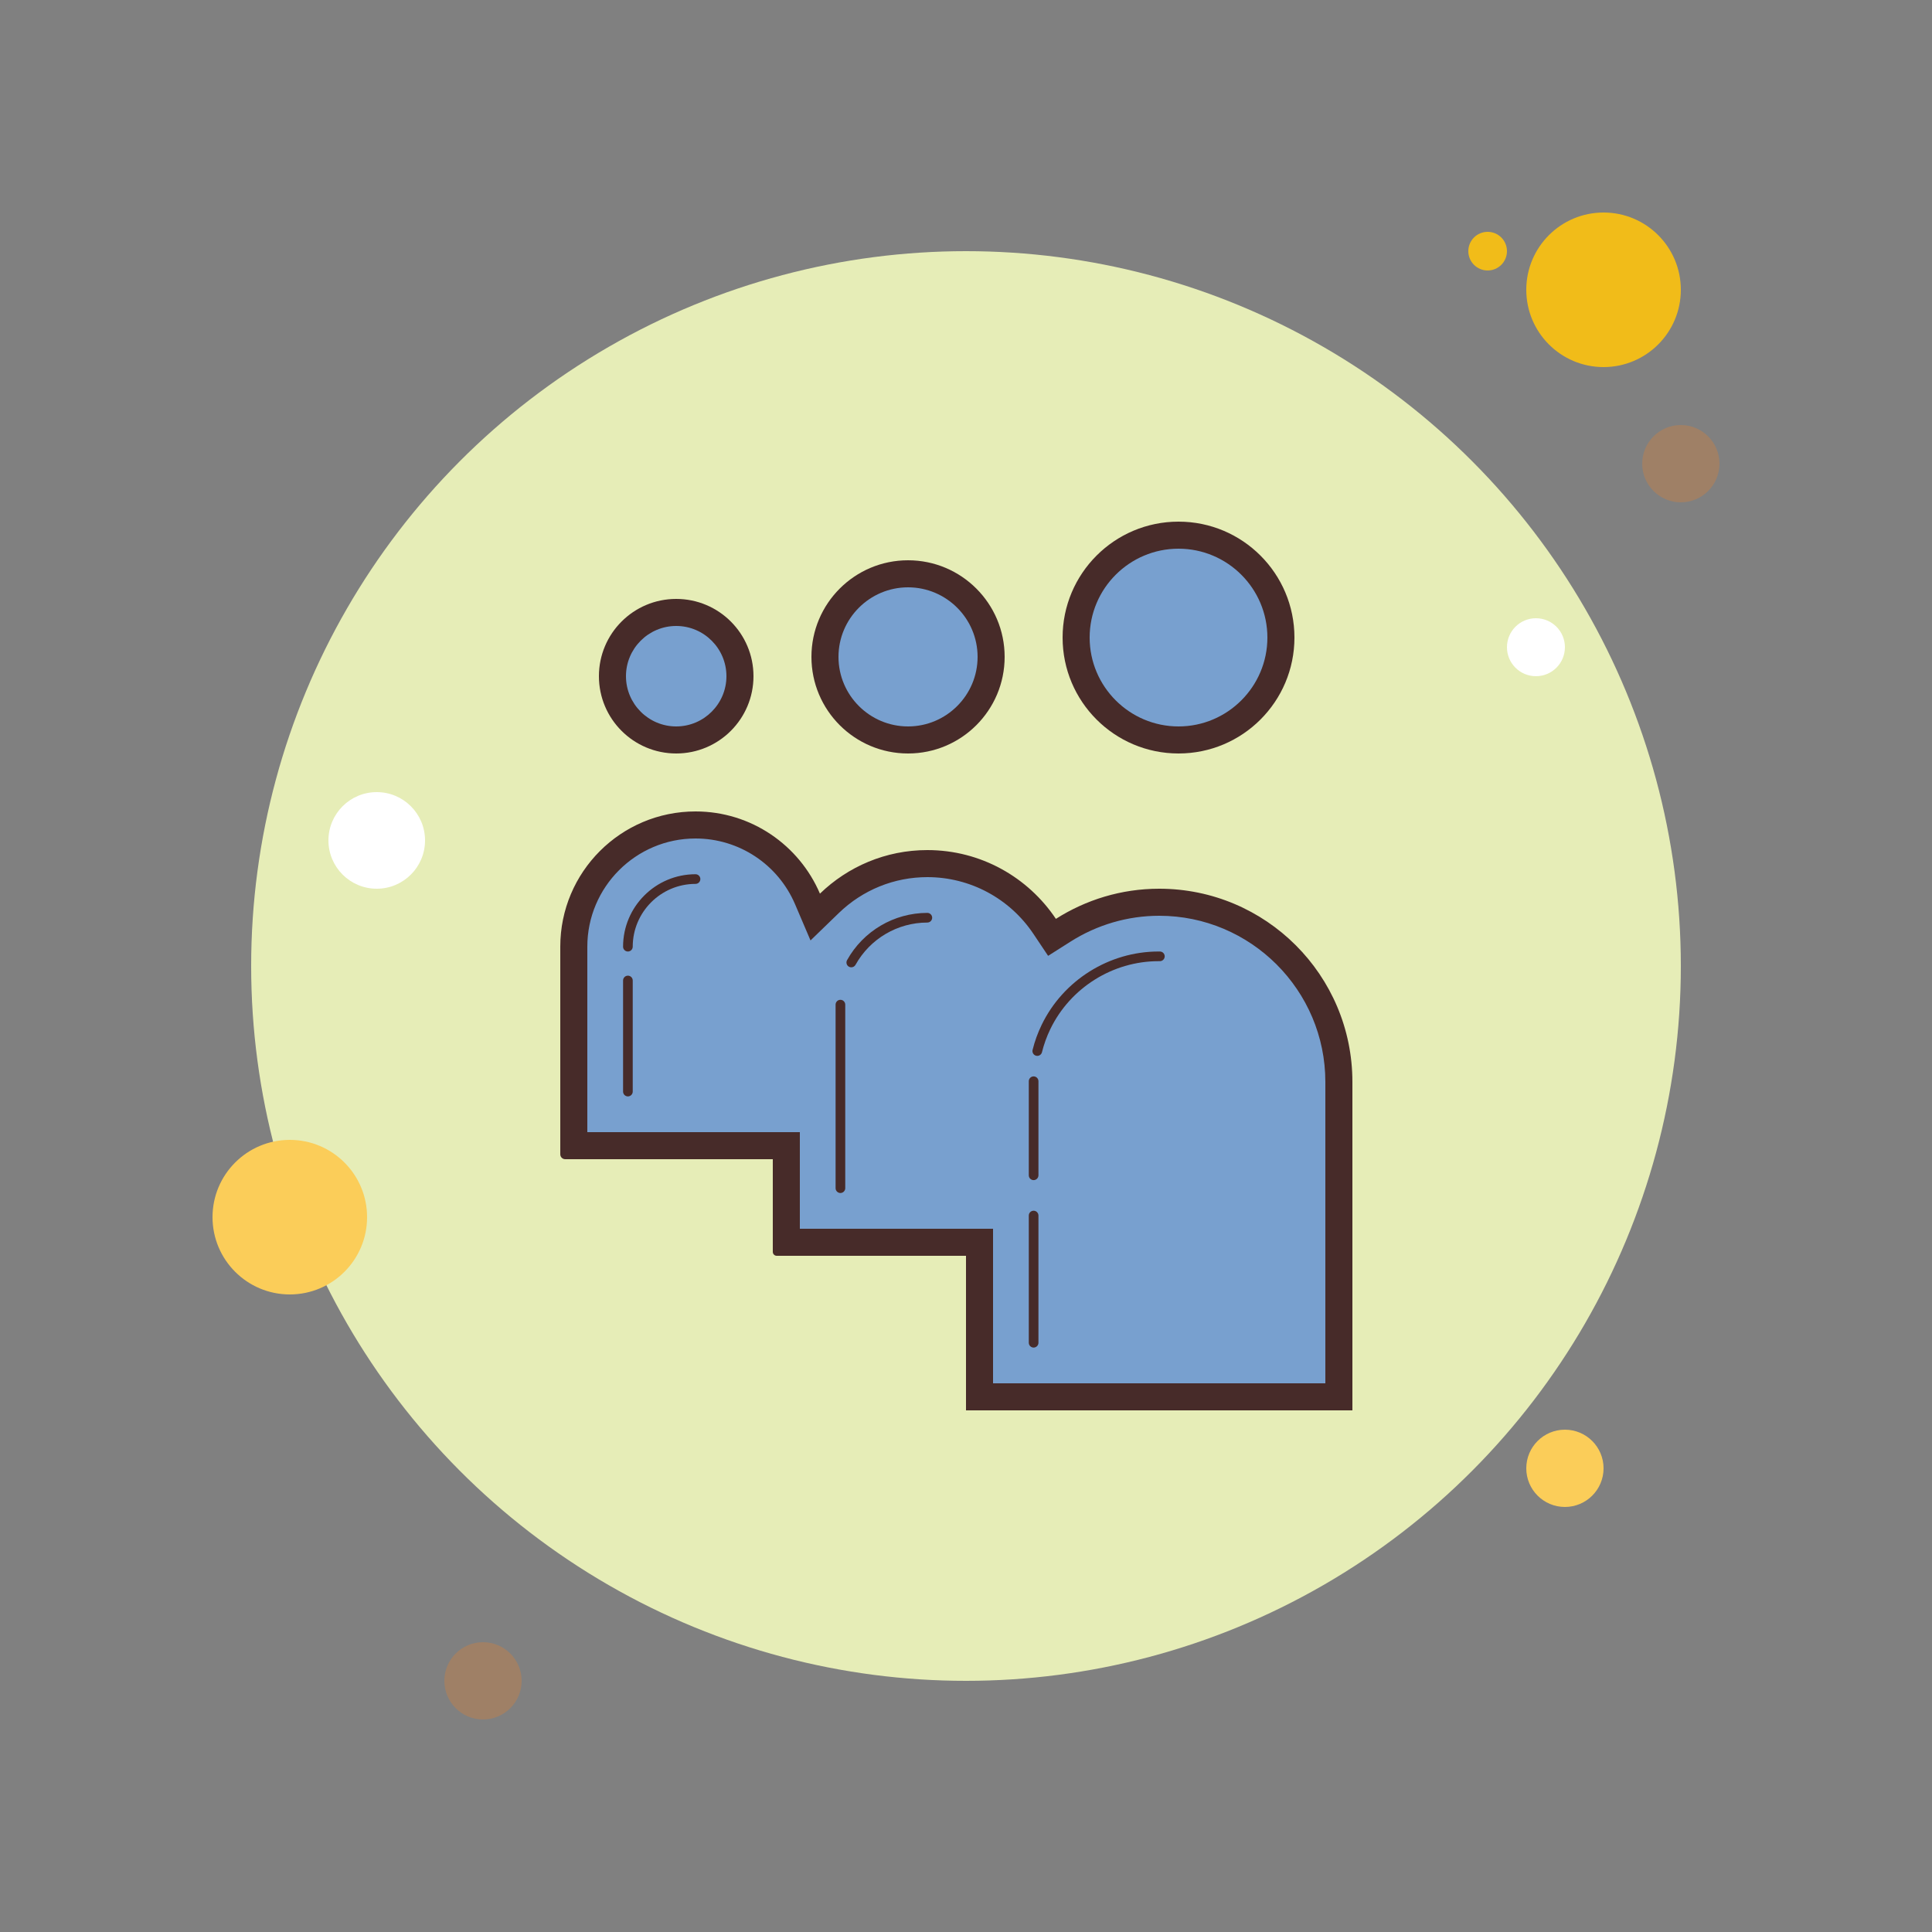 <?xml version="1.0" encoding="iso-8859-1"?>
<!-- Generator: Adobe Illustrator 22.1.0, SVG Export Plug-In . SVG Version: 6.00 Build 0)  -->
<svg version="1.1" id="Layer_1" xmlns="http://www.w3.org/2000/svg" xmlns:xlink="http://www.w3.org/1999/xlink" x="0px" y="0px"
	 viewBox="0 0 100 100" style="enable-background:new 0 0 100 100;" xml:space="preserve">
<rect x="0" y="0" width="100" height="100" fill="#808080" stroke="none"/>
<g id="line1">
</g>
<g id="line2">
</g>
<g>
	<g>
		<g>
			<g>
				<circle style="fill:#F1BC19;" cx="77" cy="13" r="1"/>
			</g>
			<g>
				<circle style="fill:#E6EDB7;" cx="50" cy="50" r="37"/>
			</g>
			<g>
				<circle style="fill:#F1BC19;" cx="83" cy="15" r="4"/>
			</g>
			<g>
				<circle style="fill:#9F8066;" cx="87" cy="24" r="2"/>
			</g>
			<g>
				<circle style="fill:#FBCD59;" cx="81" cy="76" r="2"/>
			</g>
			<g>
				<circle style="fill:#FBCD59;" cx="15" cy="63" r="4"/>
			</g>
			<g>
				<circle style="fill:#9F8066;" cx="25" cy="87" r="2"/>
			</g>
			<g>
				<circle style="fill:#FFFFFF;" cx="19.5" cy="43.5" r="2.5"/>
			</g>
			<g>
				<circle style="fill:#FFFFFF;" cx="79.5" cy="33.5" r="1.5"/>
			</g>
		</g>
	</g>
</g>
<g>
	<g>
		<g>
			<path style="fill:#78A0CF;" d="M50.7,72.3v-8h-10v-5h-11V49c0-3.474,2.826-6.3,6.3-6.3c2.528,0,4.803,1.503,5.796,3.83
				l0.399,0.936l0.731-0.708C44.298,45.431,46.1,44.7,48,44.7c2.441,0,4.711,1.214,6.071,3.249l0.38,0.568l0.577-0.366
				C56.523,47.202,58.242,46.7,60,46.7c5.128,0,9.3,4.172,9.3,9.3v16.3H50.7z"/>
		</g>
		<g>
			<g>
				<path style="fill:#472B29;" d="M36,43.4c2.247,0,4.27,1.336,5.153,3.405l0.799,1.872l1.462-1.416
					c1.24-1.2,2.869-1.861,4.586-1.861c2.207,0,4.259,1.098,5.49,2.938l0.76,1.136l1.154-0.732C56.786,47.864,58.376,47.4,60,47.4
					c4.742,0,8.6,3.858,8.6,8.6v15.6H51.4V65v-1.4H50h-8.6V60v-1.4H40h-9.6V49C30.4,45.912,32.912,43.4,36,43.4 M36,42
					c-3.866,0-7,3.134-7,7v10.745C29,59.886,29.114,60,29.255,60H40v4.797C40,64.909,40.091,65,40.203,65H50v8h20V56
					c0-5.523-4.477-10-10-10c-1.969,0-3.799,0.577-5.347,1.56C53.218,45.414,50.775,44,48,44c-2.162,0-4.12,0.861-5.56,2.255
					C41.373,43.754,38.891,42,36,42L36,42z"/>
			</g>
		</g>
	</g>
	<g>
		<g>
			<circle style="fill:#78A0CF;" cx="61" cy="33" r="5.3"/>
		</g>
		<g>
			<path style="fill:#472B29;" d="M61,28.4c2.536,0,4.6,2.063,4.6,4.6s-2.064,4.6-4.6,4.6c-2.536,0-4.6-2.063-4.6-4.6
				S58.464,28.4,61,28.4 M61,27c-3.314,0-6,2.687-6,6s2.686,6,6,6c3.314,0,6-2.687,6-6S64.314,27,61,27L61,27z"/>
		</g>
	</g>
	<g>
		<g>
			<circle style="fill:#78A0CF;" cx="47" cy="34" r="4.3"/>
		</g>
		<g>
			<path style="fill:#472B29;" d="M47,30.4c1.985,0,3.6,1.615,3.6,3.6s-1.615,3.6-3.6,3.6s-3.6-1.615-3.6-3.6S45.015,30.4,47,30.4
				 M47,29c-2.761,0-5,2.239-5,5s2.239,5,5,5s5-2.239,5-5S49.761,29,47,29L47,29z"/>
		</g>
	</g>
	<g>
		<g>
			<circle style="fill:#78A0CF;" cx="35" cy="35" r="3.3"/>
		</g>
		<g>
			<path style="fill:#472B29;" d="M35,32.4c1.434,0,2.6,1.167,2.6,2.6s-1.166,2.6-2.6,2.6s-2.6-1.167-2.6-2.6S33.566,32.4,35,32.4
				 M35,31c-2.209,0-4,1.791-4,4s1.791,4,4,4s4-1.791,4-4S37.209,31,35,31L35,31z"/>
		</g>
	</g>
	<g>
		<path style="fill:#472B29;" d="M53.5,61.083c-0.138,0-0.25-0.112-0.25-0.25v-4.869c0-0.138,0.112-0.25,0.25-0.25
			s0.25,0.112,0.25,0.25v4.869C53.75,60.971,53.638,61.083,53.5,61.083z"/>
	</g>
	<g>
		<path style="fill:#472B29;" d="M53.69,54.652c-0.02,0-0.04-0.002-0.06-0.007c-0.134-0.033-0.216-0.169-0.183-0.303
			c0.11-0.445,0.268-0.881,0.469-1.296c1.115-2.306,3.489-3.796,6.048-3.796h0.071c0.138,0,0.25,0.112,0.25,0.25
			s-0.112,0.25-0.25,0.25h-0.071c-2.369,0-4.566,1.379-5.598,3.513c-0.186,0.384-0.332,0.788-0.434,1.199
			C53.904,54.576,53.802,54.652,53.69,54.652z"/>
	</g>
	<g>
		<path style="fill:#472B29;" d="M53.5,69.75c-0.138,0-0.25-0.112-0.25-0.25v-6.583c0-0.138,0.112-0.25,0.25-0.25
			s0.25,0.112,0.25,0.25V69.5C53.75,69.638,53.638,69.75,53.5,69.75z"/>
	</g>
	<g>
		<path style="fill:#472B29;" d="M44.063,50.068c-0.042,0-0.083-0.01-0.122-0.031c-0.121-0.067-0.164-0.219-0.097-0.34
			c0.839-1.509,2.431-2.446,4.155-2.446c0.138,0,0.25,0.112,0.25,0.25s-0.112,0.25-0.25,0.25c-1.543,0-2.968,0.839-3.718,2.189
			C44.236,50.021,44.151,50.068,44.063,50.068z"/>
	</g>
	<g>
		<path style="fill:#472B29;" d="M43.5,61.75c-0.138,0-0.25-0.112-0.25-0.25V52c0-0.138,0.112-0.25,0.25-0.25s0.25,0.112,0.25,0.25
			v9.5C43.75,61.638,43.638,61.75,43.5,61.75z"/>
	</g>
	<g>
		<path style="fill:#472B29;" d="M32.5,56.75c-0.138,0-0.25-0.112-0.25-0.25v-5.75c0-0.138,0.112-0.25,0.25-0.25
			s0.25,0.112,0.25,0.25v5.75C32.75,56.638,32.638,56.75,32.5,56.75z"/>
	</g>
	<g>
		<path style="fill:#472B29;" d="M32.5,49.25c-0.138,0-0.25-0.112-0.25-0.25c0-2.068,1.682-3.75,3.75-3.75
			c0.138,0,0.25,0.112,0.25,0.25s-0.112,0.25-0.25,0.25c-1.792,0-3.25,1.458-3.25,3.25C32.75,49.138,32.638,49.25,32.5,49.25z"/>
	</g>
</g>
</svg>